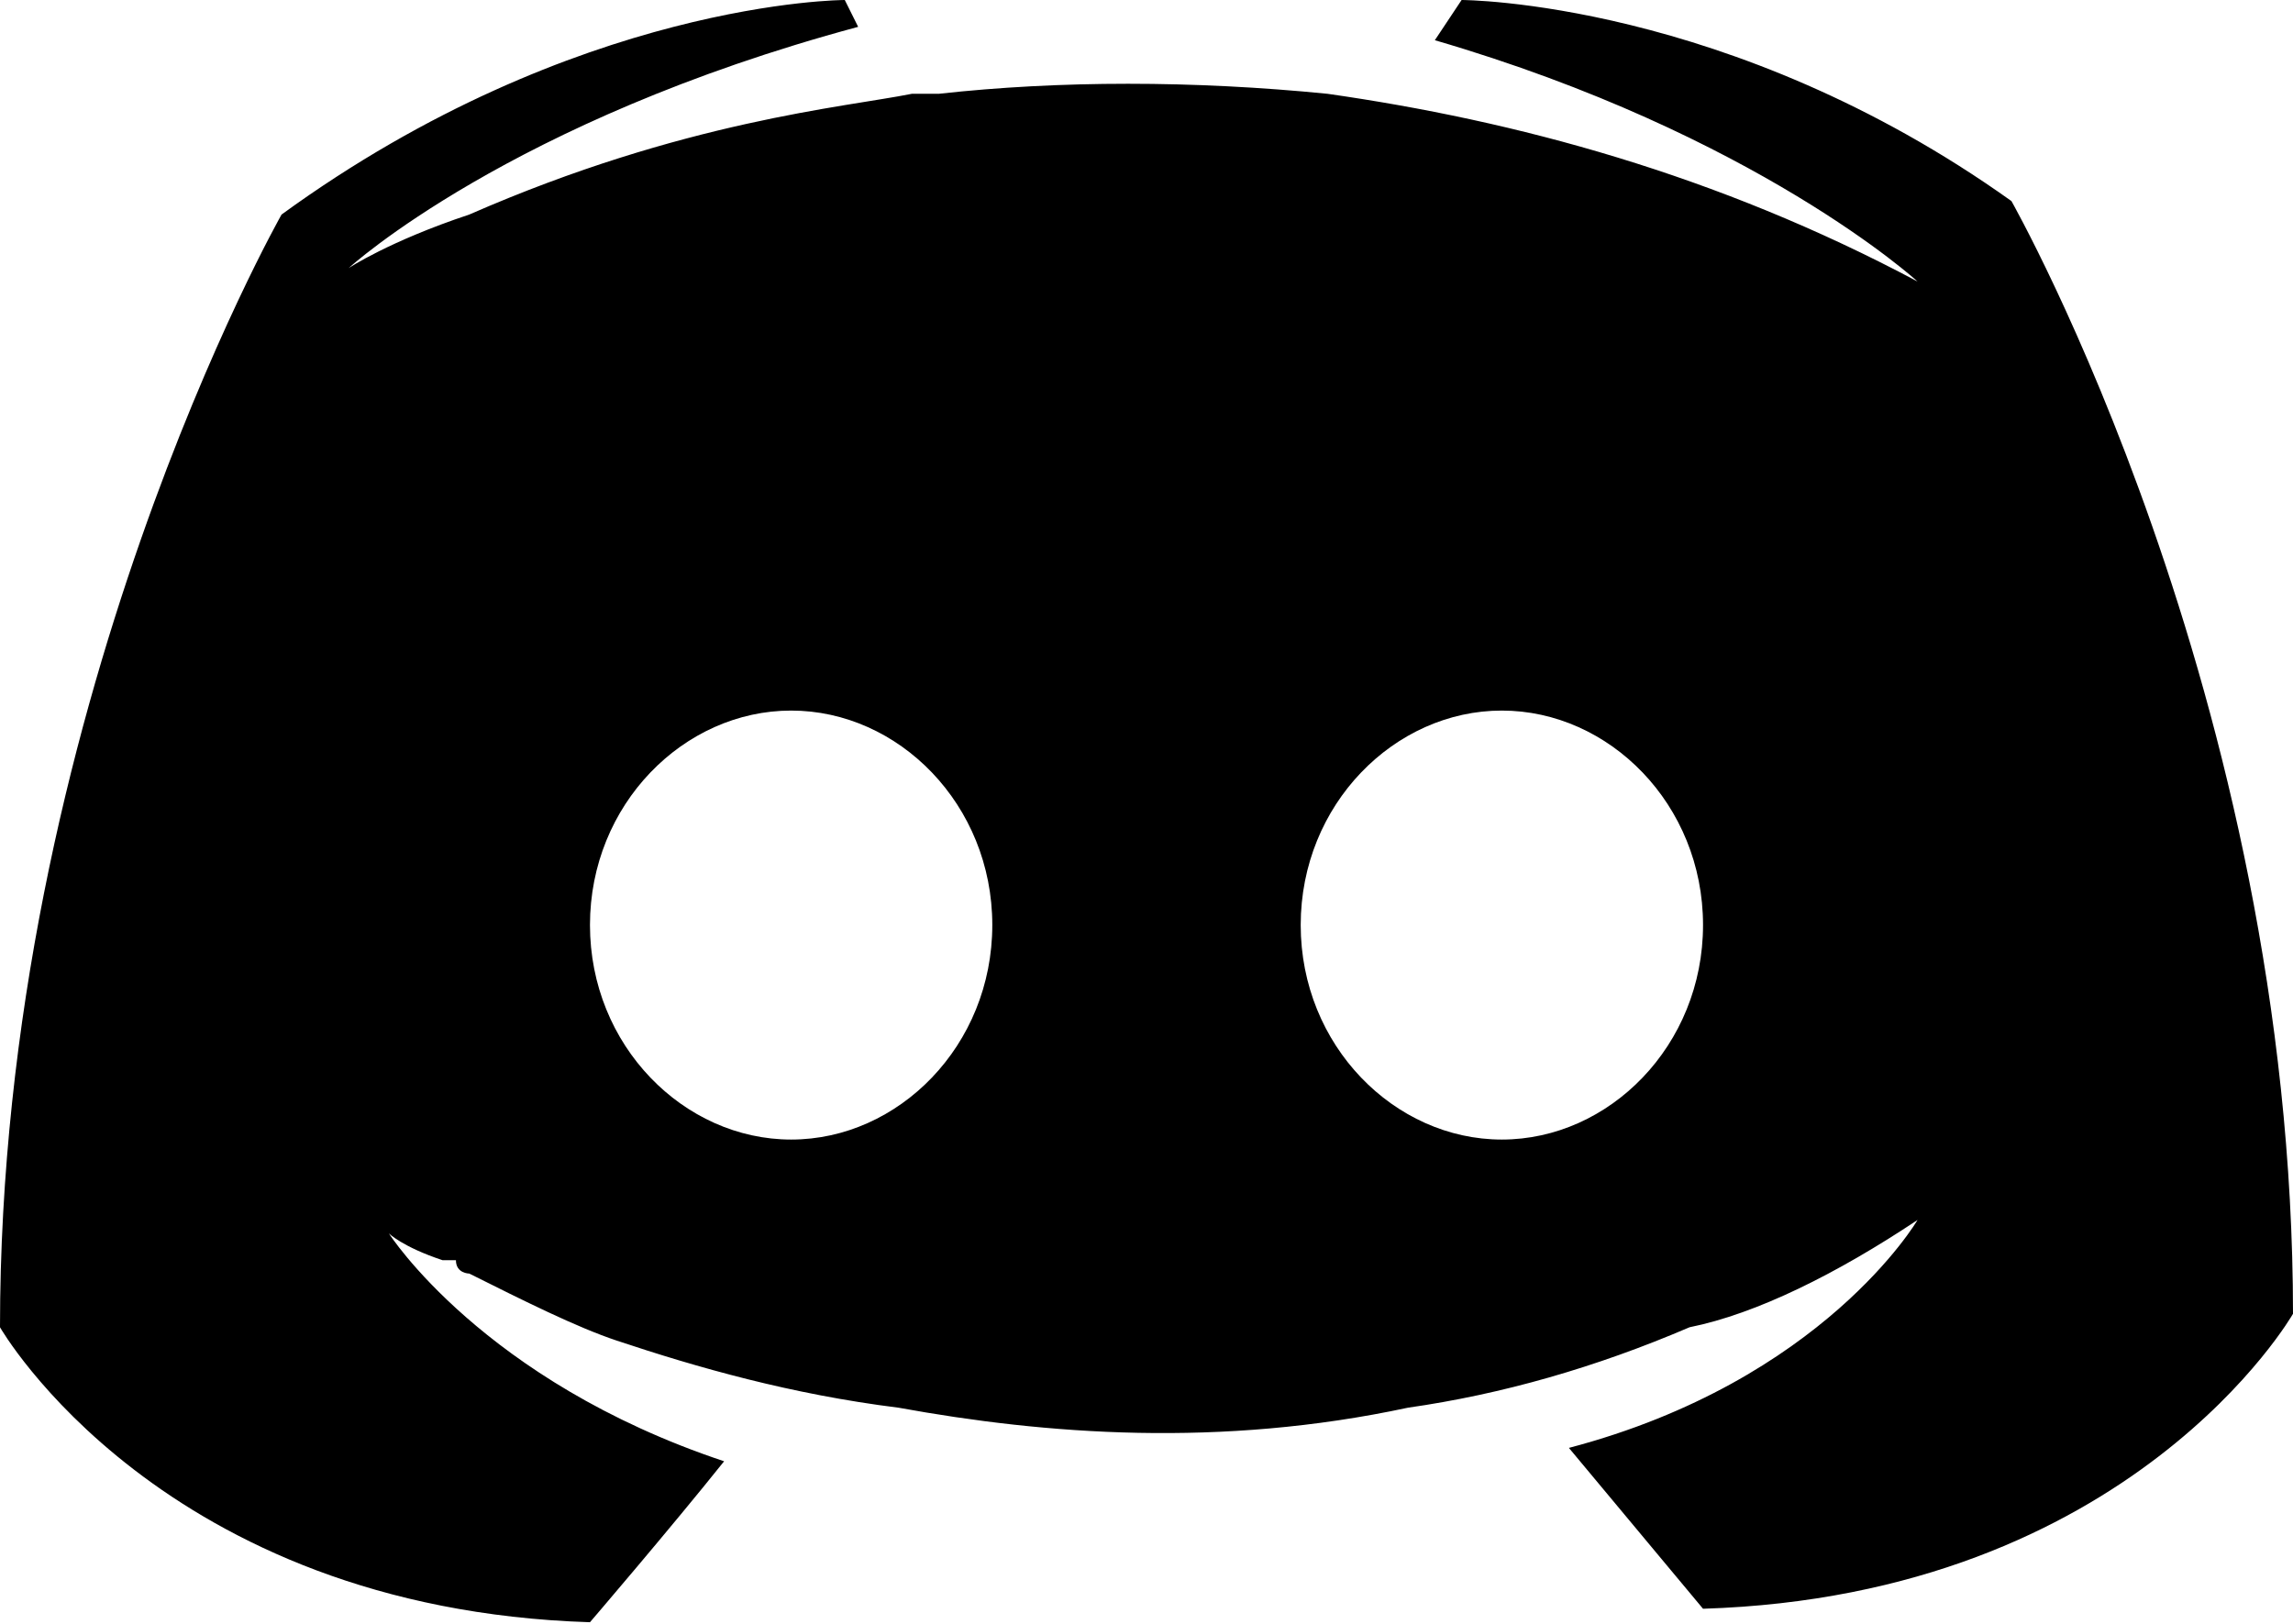 <svg width="24" height="17" viewBox="0 0 24 17" fill="none" xmlns="http://www.w3.org/2000/svg">
<path d="M17.825 16.842C17.825 16.842 17.123 16 16.421 15.158C19.088 14.456 20.07 12.772 20.07 12.772C19.228 13.333 18.386 13.754 17.684 13.895C16.702 14.316 15.719 14.597 14.737 14.737C12.772 15.158 10.947 15.018 9.404 14.737C8.281 14.597 7.298 14.316 6.456 14.035C6.035 13.895 5.474 13.614 4.912 13.333C4.912 13.333 4.772 13.333 4.772 13.193C4.772 13.193 4.772 13.193 4.632 13.193C4.211 13.053 4.07 12.912 4.07 12.912C4.07 12.912 5.053 14.456 7.579 15.298C7.018 16 6.175 16.983 6.175 16.983C1.684 16.842 0 13.895 0 13.895C0 7.439 2.947 2.246 2.947 2.246C6.035 5.01934e-07 8.842 0 8.842 0L8.982 0.281C5.333 1.263 3.649 2.807 3.649 2.807C3.649 2.807 4.07 2.526 4.912 2.246C7.158 1.263 8.842 1.123 9.544 0.982C9.684 0.982 9.825 0.982 9.825 0.982C11.088 0.842 12.491 0.842 13.895 0.982C15.86 1.263 17.965 1.825 20.07 2.947C20.07 2.947 18.386 1.404 15.018 0.421L15.298 0C15.298 0 18.105 0 21.053 2.105C21.053 2.105 24 7.298 24 13.754C24 13.754 22.316 16.702 17.825 16.842ZM15.719 7.439C14.597 7.439 13.614 8.421 13.614 9.684C13.614 10.947 14.597 11.93 15.719 11.93C16.842 11.93 17.825 10.947 17.825 9.684C17.825 8.421 16.842 7.439 15.719 7.439ZM8.281 7.439C7.158 7.439 6.175 8.421 6.175 9.684C6.175 10.947 7.158 11.93 8.281 11.93C9.404 11.93 10.386 10.947 10.386 9.684C10.386 8.421 9.404 7.439 8.281 7.439Z" fill="black"/>
</svg>
